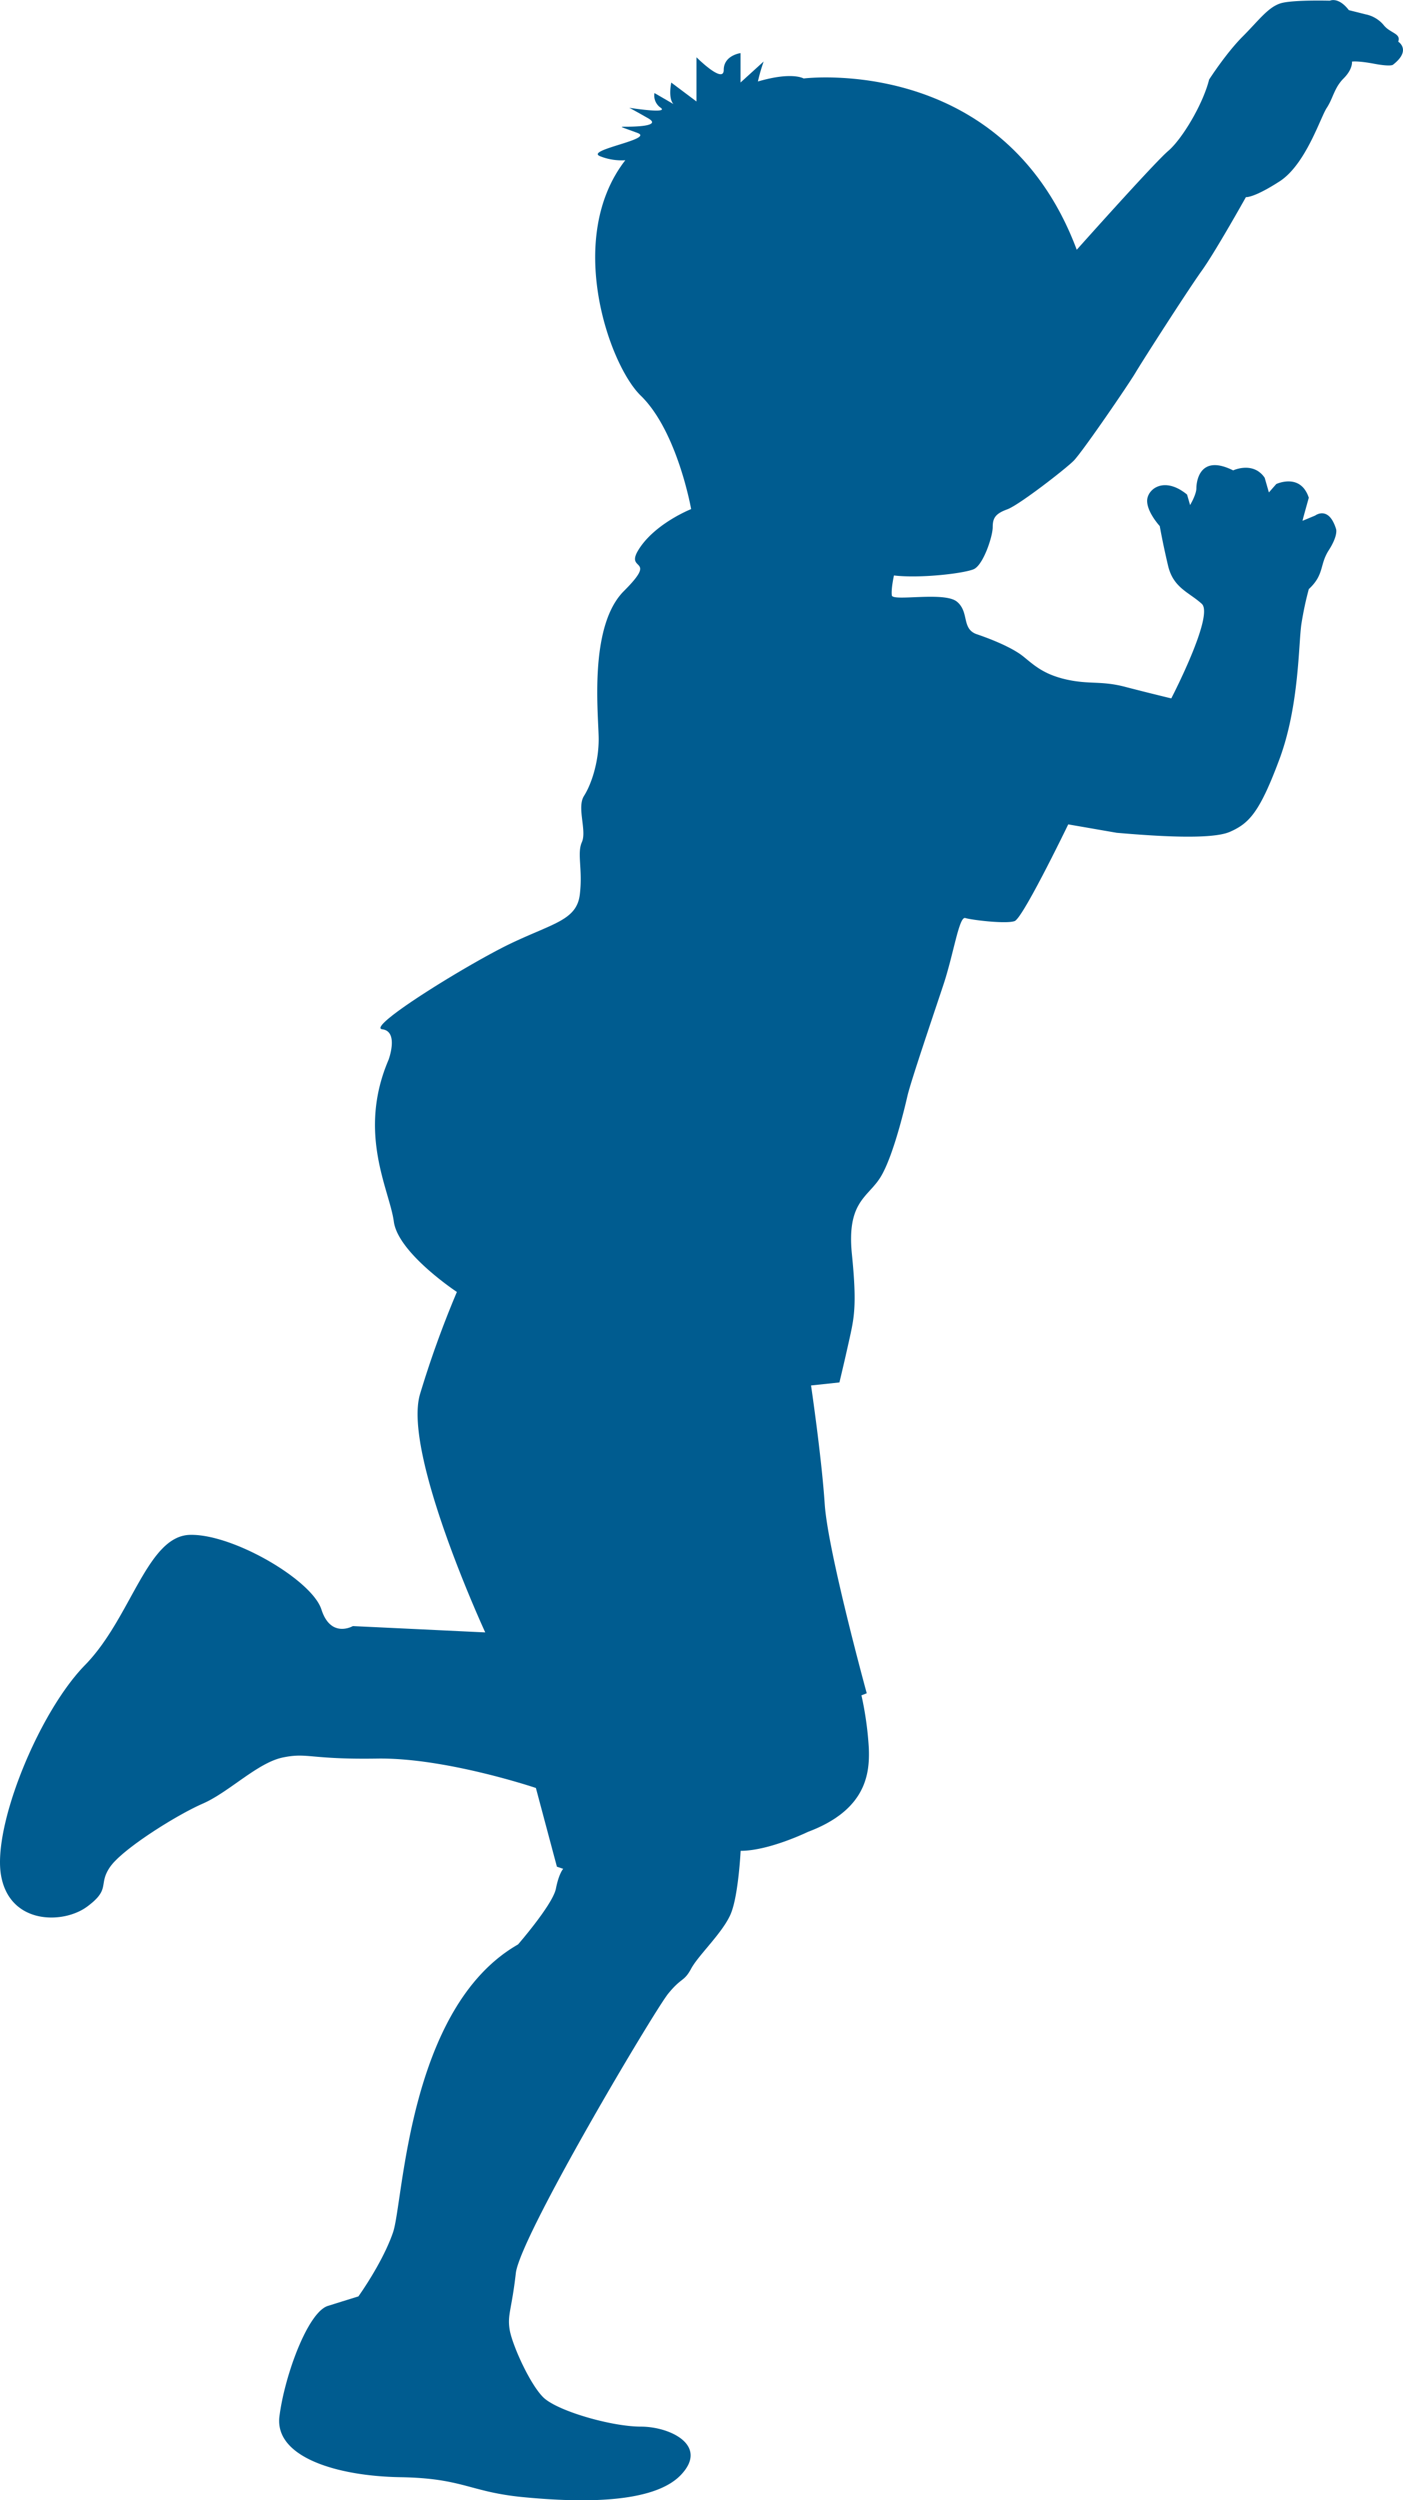 <svg id="PDS_112015_-5181_Image" data-name="PDS_112015_-5181 Image" xmlns="http://www.w3.org/2000/svg" viewBox="0 0 463.45 825.77"><path d="M89.53,619c15.27-15.61,20.47-42.68,34.7-43s40.26,14.92,43.38,24.64S178,606.13,178,606.13l43.73,2.09s-27.42-59.35-21.52-78.78a334.23,334.23,0,0,1,12.15-33.66s-19.44-12.84-20.83-23.25-12.14-29.15-1.73-53.44c0,0,3.47-9.37-2.08-10.06s28.8-21.87,42.68-28.46,21.52-7.64,22.56-16-1-13.53.69-17.35-1.73-11.45.7-15.27,4.85-11.1,4.85-18.74-3.47-37.13,8.33-48.92-.34-5.91,5.21-14.23,17-12.84,17-12.84-4.51-25.68-16.65-37.48C262.6,189.57,248,147.72,268,122a19,19,0,0,1-8.42-1.36c-4.85-2.08,18.05-5.55,12.5-7.63s-6.25-2.08-4.17-2.08,12.5,0,7.64-2.78-6.25-3.47-6.25-3.47,13.19,2.08,10.41,0a4.85,4.85,0,0,1-2.08-4.86s4.19,2.4,6.28,3.65c-1.86-2-.73-7.12-.73-7.12l8.33,6.25V88s9,9,9,4.17,5.55-5.55,5.55-5.55v9.71l7.64-6.94A56.29,56.29,0,0,0,311.8,96c11.32-3.34,15.1-1,15.1-1s65.93-8.32,90.22,56.57c0,0,25.68-28.8,30.19-32.62s11.45-15.27,13.54-23.6c0,0,5.55-8.67,11.1-14.23S480.63,71,485.14,70s15.61-.69,15.61-.69,2.78-1.39,6.25,3.12l5.55,1.39a10.53,10.53,0,0,1,5.9,3.47c2.08,2.77,5.9,2.77,4.86,5.55,0,0,4.51,2.78-1.74,7.63,0,0-.69.7-6.24-.34s-7.29-.7-7.29-.7.35,2.43-2.77,5.55-3.48,6.6-5.56,9.72S492.77,123.42,484.1,129,473,134.18,473,134.18s-10.06,18-14.57,24.29S439,188,436.55,192.13s-17.69,26.38-20.47,29.15-18,14.58-21.86,16-4.86,2.77-4.86,5.89-3.12,12.5-6.25,13.89-17.69,3.12-26.37,2.08c0,0-1,4.51-.7,6.59s17.36-1.39,21.52,2.08,1.39,9,6.59,10.76,11.81,4.51,15.27,7.29,6.6,5.9,14.23,7.63,11.45.35,19.43,2.43,15.27,3.82,15.27,3.82,14.23-27.42,10.07-31.23-9.37-5.21-11.11-12.5-2.77-13.18-2.77-13.18-4.17-4.51-4.17-8.33,5.56-8.33,13.19-2.08l1,3.47s2.08-3.47,2.08-5.56,1-11.45,12.15-5.89c0,0,6.59-3.13,10.41,2.43l1.39,4.85,2.43-2.77s8-3.82,10.75,4.51l-1.73,6.24-.35,1.39,4.17-1.73s4.51-3.47,6.94,4.51c0,0,.69,2.08-2.43,6.94s-1.39,8-6.6,12.84a109.6,109.6,0,0,0-2.43,11.45c-1,6.59-.69,27.07-7.28,44.77S474,341,467.79,343.78s-25.34,1.39-37.48.35l-16-2.78s-14.92,30.89-17.69,31.93-14.23-.35-16.31-1-3.82,11.8-7.29,22.21-10.76,31.92-11.8,36.44-4.86,20.47-9,27.06-11.11,8-9.37,25.34.69,21.17-1,28.8-3.13,13.53-3.13,13.53l-9.37,1s3.48,23.59,4.52,39.21,13.88,62.46,13.88,62.46L346,629a109.4,109.4,0,0,1,2.43,17.35c.35,8.33-.69,20.47-20.13,27.76,0,0-12.84,6.25-22.21,6.25,0,0-.69,14.23-3.12,20.47s-10.76,13.88-13.19,18.39-3.12,2.78-7.63,8.33-48.93,80.16-50.32,92.31-2.77,13.54-2.08,18.39,6.59,18.05,11.1,22.56,22.56,9.72,32.28,9.72,22.55,6.24,13.18,16-34.35,9-52.05,7.29-19.78-6.25-40.6-6.59-41.64-6.6-39.91-20.13,9.37-34.36,16-36.44,10.07-3.13,10.07-3.13,8-11.1,11.45-21.16,4.86-74.26,41.29-95.09c0,0,11.46-13.18,12.5-18.39s2.43-6.59,2.43-6.59l-2.09-.7-6.94-26s-29.84-10.06-52.4-9.71-22.9-2.08-31.23-.35S137.07,661,128.4,664.78,102,679.7,97.86,685.6s.35,7.29-7.64,13.19-25.68,5.9-28.45-10.41S74.26,634.59,89.53,619Z" transform="translate(-61.44 -69.08)" style="fill:#005c90"/></svg>